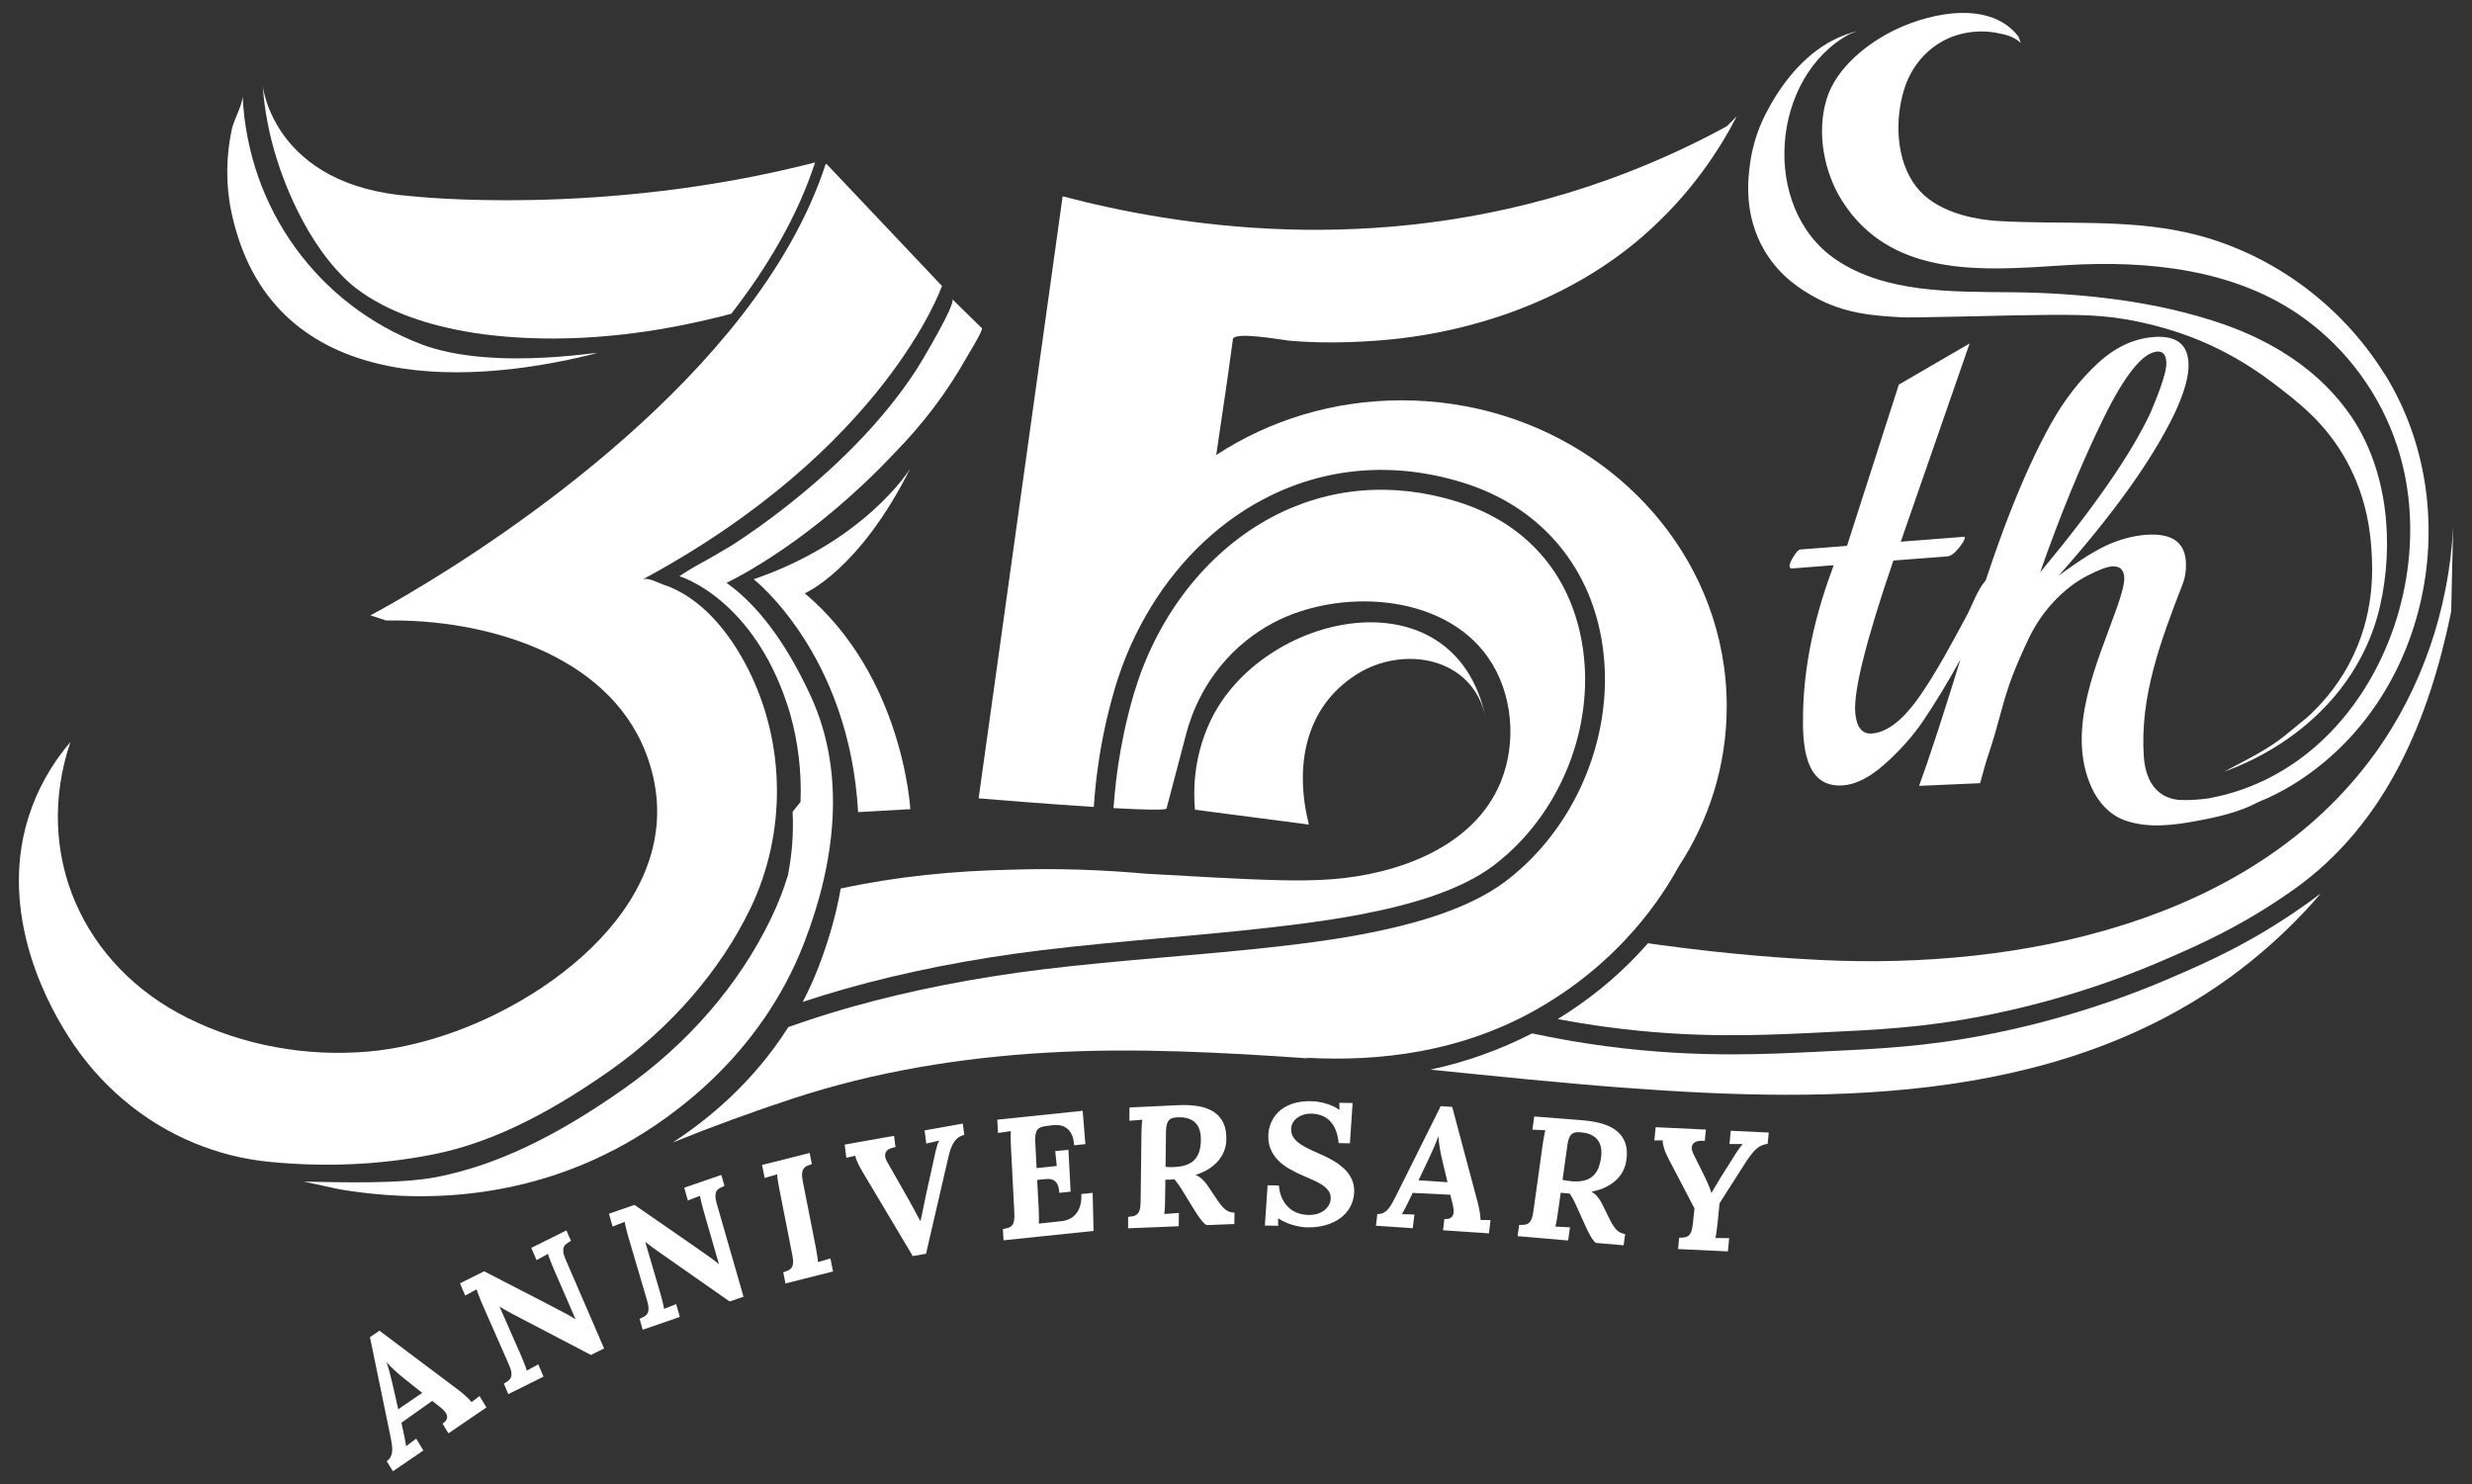 <svg xmlns="http://www.w3.org/2000/svg" id="Layer_1" data-name="Layer 1" viewBox="0 0 748.54 449.49"><rect x="0" y="0" width="748.54" height="449.49" fill="#333333" stroke="none"/><defs><style>      .cls-1 {        fill: #fff;      }    </style></defs><path class="cls-1" d="m549.35,89.9c9.31,5.22,18.38,5.73,26.48,6.19,1.62.1,6.62,0,16.62-.19,10.89-.21,13.2-.32,17.4-.39,16.25-.26,24.38-.4,33.63,1.16,12.56,2.11,21.68,5.98,25.13,7.54,3.78,1.7,11.3,5.37,19.72,11.79,7.67,5.84,15.97,12.17,22.23,23.58,6.41,11.69,7.24,22.44,7.54,27.06.37,5.72,1.11,19.64-6.77,34.41-4.15,7.78-9.24,13.08-12.76,16.24,0,0-6.28,5.16-6.47,5.31-5.6,4.59-12.35,7.71-18.67,11.12,12.4-4.48,23.91-11.91,32.65-21.85,7.11-8.1,12.23-17.84,14.62-28.36,4.27-18.8,2.38-40.9-8.61-57.21-9.26-13.74-23.46-22.76-38.91-28.14-20.19-7.03-43.08-9.46-64.37-9.66h-.51c-17.26-.15-37.49.23-52.38-9.89-22.97-15.61-19.74-55.49,4.24-68.34h.02s2.17-.84,2.17-.84c-2,.51-3.95,1.18-5.83,2.03-9.04,4.1-15.98,12.32-20.7,20.85-1.47,2.66-4.61,8.45-5.8,16.62-.63,4.36-2.34,16,4.45,27.25,4.81,7.98,11.54,11.85,14.88,13.72Z"></path><path class="cls-1" d="m553.07,30.14c-3.02,10.05-.78,21.99,4.77,30.74,1.82,2.86,3.95,5.53,6.41,7.87,16.2,15.46,41.11,12.79,61.59,11.54,24.47-1.49,51.06,1.17,71.53,15.87,13.41,9.63,23.45,23.39,28.57,39.09,13.83,42.41-10.19,97.6-56.55,106.4v.04c-5.86.89-9.86.54-9.86.54-6.99-.81-9.89-6.47-10.36-13-1.29-18.27,5.21-35.49,11.71-52.23.8-2.06,1.15-4.27,1.04-6.65-.26-5.94-4.01-8.75-11.25-8.43-3.69.16-7.49,1.04-11.43,2.65-3.94,1.6-9.23,4.87-15.89,9.8,16.49-18.58,28.12-34.8,34.89-48.66,3.14-6.57,4.63-11.81,4.46-15.73-.25-5.58-3.51-8.23-9.8-7.96-6.29.28-12.15,2.92-17.59,7.92s-10.2,11.13-14.27,18.39-8.16,16.13-12.28,26.6c-2.27,5.76-4.76,12.72-7.48,20.84-2.51,2.81-4.18,7.77-5.72,10.62-4.44,8.21-8.85,16.63-14.16,24.31-3.19,4.62-8.44,10.96-14.53,11.43-3.04.24-4.74-1.9-5.09-6.4-.51-6.64,3.34-21.96,11.55-45.97l16.35-1.27c1.01-.08,2.16-.91,3.44-2.5,1.28-1.59,1.9-2.68,1.85-3.27l-.2-.16-19.21,1.49c.06-.17.13-.34.19-.51l20.67-59.52-21.46,12.47s-.14.45-.39,1.26l-15.28,47.56c-2.06.16-14.15,1.1-14.15,1.1-.51.04-1.19.75-2.04,2.12-.85,1.38-1.25,2.33-1.21,2.87.04.53.25.79.63.76l12.74-.99c-.25.73-.51,1.46-.79,2.22-5,13.64-8.23,28.06-8.49,42.62-.16,8.63.06,22.77,12.15,21.83,3.93-.3,8.16-2.48,12.69-6.53s8.35-8.34,11.44-12.87c3.84-5.67,7.92-12.43,11.38-18.75-5.38,17.43-9.55,30.21-12.53,38.3l18.48-.81c.98-3.73,1.95-7.02,2.91-9.86.95-2.84,2.03-6.52,3.24-11.03,1.2-4.52,2.4-8.35,3.6-11.49,1.2-3.15,2.81-6.88,4.85-11.19,2.03-4.31,4.63-8.15,7.8-11.5,3.16-3.35,6.52-5.94,10.06-7.76,3.55-1.82,6.08-2.77,7.61-2.83,2.29-.1,3.48,1.04,3.59,3.41.07,1.67-.68,4.73-2.27,9.2-5.81,16.4-15.52,36.82-7.69,54.24,2.08,4.64,5.68,8.64,10.61,10.24,6.92,2.25,14.25,1.31,21.25.01,6.38-1.18,12.96-2.65,18.73-5.75,3.32-1.34,6.86-3.06,10.47-5.28,41.52-25.6,52.96-83.79,27.78-124.28h-.05c-13.42-21.59-35.39-37.53-60.28-42.97-18.39-4.02-37.49-2.33-56.16-3.38-8.82-.49-19.69-3.02-25.4-10.43-6.19-8.03-6.53-20.2-3.63-29.54,2.76-8.89,9.88-15.57,19.11-17.11,4.53-.76,8.26-.14,10.44.39,0,0,3.43.53,5.75,2.71l-.72-1.93c-8.41-10.87-25.87-7.37-36.72-2.32-8.81,4.1-18.51,11.78-21.4,21.41Zm64.69,143.2c6.1-17.4,12.45-32.85,19.04-46.34,6.59-13.5,12.11-20.35,16.56-20.54,1.65-.07,2.53,1.05,2.63,3.36.1,2.32-1.46,7.29-4.69,14.93-5.81,12.51-17,28.72-33.54,48.59Z"></path><path class="cls-1" d="m142.8,424.61c-.25-.31-.55-.63-.9-.98-.35-.35-.71-.69-1.08-1.02-.37-.34-.73-.64-1.07-.92-.35-.28-.63-.5-.84-.66l-24.01-18.04-2.88,1.97,6.12,29.61c.16.83.31,1.64.45,2.42.14.78.2,1.51.18,2.18-.03.68-.16,1.3-.41,1.87s-.67,1.06-1.26,1.46l1.88,3.07,9.22-6.3-2.17-3.58-3.07,2.28c-.05-.34-.1-.71-.17-1.13-.07-.42-.15-.84-.23-1.26-.09-.43-.17-.83-.25-1.2-.09-.37-.15-.69-.2-.94l-.57-2.56,9.33-6.62h.01s2.36,1.84,2.36,1.84c.54.43,1,.86,1.37,1.28s.62.85.73,1.27c.11.43.07.85-.13,1.26-.2.42-.61.83-1.21,1.24l1.79,2.94,11.51-7.86-2.1-3.44-2.4,1.82Zm-22.21,2.17h0s-1.61-7.1-1.61-7.1c-.4-1.73-.76-3.19-1.08-4.39-.32-1.2-.6-2.08-.82-2.65l.04-.03c.65.73,1.44,1.54,2.39,2.41.95.88,1.94,1.72,2.97,2.54l5.38,4.26-7.26,4.96Z"></path><path class="cls-1" d="m170.59,379.23c-.08-.62-.04-1.13.13-1.54.16-.4.44-.75.82-1.03.38-.29.83-.57,1.35-.87l-1.37-3.16-10.64,5.28,1.59,3.71,3.47-1.89c.05.22.14.5.25.82.11.33.25.68.4,1.07.15.39.31.8.48,1.23.16.43.34.87.54,1.3l6.64,15.31-.05.02c-.62-.36-1.34-.79-2.16-1.28s-9.3-4.89-25.43-13.19l-7.33,3.64,1.59,3.71,3.47-1.89c.05.22.14.5.25.82.11.33.25.68.4,1.07.15.39.31.8.48,1.23.16.43.34.87.54,1.3l8.07,18.33c.43.96.68,1.76.76,2.38s.04,1.13-.13,1.54c-.16.4-.44.75-.82,1.03-.38.29-.82.57-1.32.86l1.35,3.17,10.66-5.29-1.59-3.71-3.47,1.89c-.05-.22-.14-.5-.25-.82-.11-.33-.25-.68-.4-1.07-.15-.39-.32-.79-.49-1.22-.17-.42-.35-.86-.53-1.3l-6.56-14.92.05-.02c.71.45,1.42.86,2.12,1.24.71.39,1.37.74,1.99,1.08l23.49,12.29,3.97-1.97v-.05s-11.56-26.72-11.56-26.72c-.43-.96-.68-1.76-.76-2.38Z"></path><path class="cls-1" d="m217.09,364.71c-.3-1.01-.45-1.83-.45-2.46s.11-1.13.33-1.51c.22-.38.54-.69.95-.92.42-.23.9-.46,1.45-.69l-.95-3.31-11.23,3.87,1.1,3.88,3.68-1.43c.02.23.07.51.14.84.07.34.16.71.26,1.11.1.41.21.83.32,1.28.11.44.23.89.37,1.35l4.62,16.04-.05.02c-.56-.43-1.22-.95-1.97-1.54-.76-.59-8.6-6.04-23.53-16.34l-7.73,2.67,1.1,3.88,3.68-1.43c.02.23.07.51.14.84.07.34.16.7.26,1.11.1.41.21.83.32,1.28.11.44.23.89.37,1.35l5.66,19.21c.3,1.01.45,1.83.45,2.46s-.11,1.14-.33,1.52c-.22.38-.54.69-.95.92-.41.23-.89.46-1.42.68l.93,3.32,11.25-3.88-1.1-3.88-3.68,1.43c-.02-.22-.07-.5-.14-.84-.07-.34-.16-.71-.26-1.11-.1-.4-.21-.82-.33-1.27-.12-.45-.24-.9-.36-1.36l-4.59-15.64.05-.02c.65.53,1.3,1.03,1.95,1.5.65.47,1.26.91,1.83,1.32l21.72,15.2,4.19-1.45v-.02s-8.05-27.98-8.05-27.98Z"></path><path class="cls-1" d="m247.69,382.22c-.01-.23-.03-.51-.07-.85-.05-.34-.1-.72-.17-1.13s-.14-.85-.22-1.3-.16-.91-.24-1.38h0s-3.87-19.64-3.87-19.64c-.21-1.04-.29-1.87-.25-2.49.05-.62.2-1.12.46-1.48.25-.37.6-.65,1.02-.84.43-.2.92-.38,1.49-.56l-.67-3.38-14.41,3.63.79,3.95,3.77-1.11c.01.23.03.51.07.85.05.34.1.72.17,1.13.07.41.14.84.21,1.3.07.45.16.91.26,1.38l3.87,19.65c.21,1.04.29,1.87.25,2.49-.05.62-.2,1.12-.46,1.48-.26.36-.61.64-1.04.84-.44.19-.93.38-1.48.55l.67,3.38,14.41-3.63-.79-3.95-3.77,1.11Z"></path><path class="cls-1" d="m279.98,342.33l.5,4,3.93-.9-.02.05c-.19.31-.36.69-.51,1.14-.15.45-.29.92-.42,1.41-.13.48-.24.95-.33,1.4-.09.45-.17.83-.24,1.13l-2.55,11.56c-.13.63-.26,1.28-.4,1.95-.14.67-.28,1.34-.41,2-.13.66-.26,1.31-.4,1.95-.14.63-.27,1.22-.4,1.77h-.05c-.35-.62-.67-1.2-.96-1.75-.29-.56-.58-1.11-.88-1.66l.02.02c-.3-.55-.96-1.74-1.97-3.56l-6.21-10.91c-.4-.7-.62-1.32-.65-1.85-.04-.53.08-.98.33-1.34s.62-.65,1.11-.87c.49-.22,1.05-.37,1.69-.47l-.43-3.42-14.95,2.66.5,4,2.71-.64c.03.29.12.62.25.98s.29.76.49,1.18c.19.42.41.85.64,1.28.24.44.47.85.69,1.24l15.34,25.72,4.01-.71,6.82-29.48c.24-1.06.52-1.98.83-2.74.32-.77.67-1.4,1.05-1.91.39-.51.82-.91,1.29-1.21.47-.3,1-.52,1.58-.66l-.43-3.42-11.57,2.06Z"></path><path class="cls-1" d="m327.44,361.61c.06,1.42-.07,2.63-.38,3.63s-.76,1.83-1.33,2.48c-.57.65-1.23,1.15-1.97,1.48-.74.33-1.49.54-2.25.62l-6.97.75c.02-.22.05-.5.05-.84v-1.12c-.01-.41-.02-.84-.03-1.29s-.02-.91-.04-1.39l-.46-8.57,1.36-.17c.71-.09,1.38-.14,2-.14s1.17.12,1.64.38c.47.26.86.69,1.16,1.29.31.6.49,1.44.55,2.53l3.42-.36-.66-12.69-4,.42.47,4.49-6.11.64-.4-7.82c-.06-1.02-.02-1.84.1-2.45.13-.61.33-1.08.61-1.42.29-.33.64-.57,1.07-.71.43-.14.91-.25,1.45-.32l1.87-.25c.71-.09,1.44-.09,2.19,0,.75.09,1.45.35,2.08.78.64.43,1.17,1.07,1.61,1.91.43.84.69,1.97.77,3.38l3.42-.36-.82-10.09-25.85,2.69.21,4.03,3.89-.56c-.03.22-.05.51-.05.85-.01.34,0,.72,0,1.14,0,.42,0,.86.02,1.32.01.46.03.92.06,1.4l1.03,20.02c.06,1.05.02,1.89-.11,2.5s-.35,1.08-.66,1.4-.69.55-1.15.68c-.46.13-.97.25-1.54.34l.18,3.41,27.27-2.84-.28-11.53-3.42.36Z"></path><path class="cls-1" d="m370.9,366.17c-.43-.37-.87-.84-1.33-1.43-.46-.58-.97-1.31-1.53-2.17h-.02s-2.39-3.59-2.39-3.59c-.48-.69-1.02-1.33-1.65-1.91-.62-.58-1.26-.98-1.92-1.21v-.05c1.52-.49,2.85-1.1,3.99-1.83,1.14-.73,2.09-1.55,2.86-2.46.77-.91,1.36-1.89,1.76-2.93.4-1.05.62-2.12.66-3.23.09-2.08-.2-3.82-.86-5.23-.66-1.41-1.63-2.54-2.9-3.38-1.27-.84-2.83-1.42-4.66-1.74-1.83-.31-3.89-.42-6.18-.31l-14.71.69-.04,4.03,3.92-.31c-.05.23-.08.51-.11.85-.03.34-.05.72-.07,1.14-.02.42-.04.86-.06,1.32-.03.46-.03.92-.03,1.4l-.24,20.03c0,1.05-.1,1.88-.27,2.48-.17.61-.42,1.06-.75,1.36-.33.3-.73.51-1.19.61-.46.1-.98.18-1.56.24l-.04,3.44,15.35-.62.04-4.03-4.42.33c.05-.23.08-.51.11-.85.03-.34.05-.72.07-1.14.02-.42.03-.86.05-1.33.02-.47.02-.94.02-1.42l.08-5.64c.51-.01.96-.02,1.34-.03.38,0,.85-.04,1.41-.08.3.37.63.78.98,1.24.35.46.74,1.04,1.18,1.74l3.74,6.1c.67,1.09,1.32,2.06,1.94,2.89.62.84,1.24,1.46,1.85,1.88l8.45-.34.04-3.44c-.6-.01-1.12-.1-1.58-.27-.45-.17-.9-.44-1.33-.8Zm-11.72-13.36c-1.02.36-2.26.56-3.7.62v.02c-.43.02-.86.02-1.29,0-.42-.02-.84-.04-1.25-.08l.13-10.72c.02-.91.1-1.65.27-2.2.16-.55.4-.98.71-1.28.31-.31.68-.51,1.11-.61.42-.11.92-.17,1.48-.19.35-.02.77,0,1.26.01.48.02.99.1,1.51.24.53.14,1.05.35,1.56.64.51.28.96.68,1.37,1.19.41.51.72,1.16.96,1.94.23.79.34,1.74.34,2.86-.02,1.33-.18,2.49-.5,3.49-.31,1-.8,1.84-1.45,2.52s-1.49,1.2-2.51,1.55Z"></path><path class="cls-1" d="m408.5,355.67c-.54-.78-1.18-1.49-1.93-2.13-.74-.64-1.54-1.23-2.39-1.76-.85-.53-1.73-1.01-2.63-1.44-.9-.43-1.78-.83-2.62-1.2-1.4-.59-2.61-1.17-3.63-1.72-1.02-.55-1.86-1.12-2.52-1.7-.67-.58-1.14-1.2-1.44-1.86-.3-.66-.41-1.4-.35-2.21.05-.65.24-1.24.58-1.79.34-.54.78-1.01,1.32-1.39.54-.38,1.16-.68,1.85-.9.69-.22,1.41-.32,2.16-.31,2.45.01,4.4.76,5.85,2.26,1.46,1.5,2.32,3.73,2.6,6.67l3.41.05.82-12.2-4.03-.06.05,2.14h-.05c-.55-.41-1.18-.79-1.88-1.11-.71-.32-1.44-.6-2.21-.82-.77-.23-1.54-.4-2.31-.51-.78-.12-1.5-.18-2.18-.19-1.55-.02-2.93.1-4.15.37-1.22.27-2.3.65-3.24,1.14s-1.75,1.06-2.42,1.71c-.67.66-1.23,1.35-1.66,2.08-.43.73-.77,1.48-1,2.25-.24.77-.38,1.51-.42,2.22-.12,1.71.08,3.22.59,4.52.5,1.3,1.25,2.46,2.24,3.49.98,1.03,2.17,1.94,3.56,2.73,1.39.8,2.9,1.55,4.54,2.25.97.4,1.93.82,2.89,1.25.96.43,1.83.91,2.6,1.44.78.53,1.39,1.13,1.85,1.8.46.67.65,1.46.59,2.38-.04.68-.24,1.31-.59,1.9-.35.59-.82,1.11-1.4,1.55-.58.45-1.26.79-2.05,1.03-.79.24-1.65.35-2.58.34h-.02c-1.22-.02-2.35-.22-3.39-.6-1.04-.38-1.95-.95-2.75-1.7s-1.45-1.68-1.96-2.78c-.51-1.1-.83-2.39-.96-3.85l-3.41-.05-.82,12.19,4.03.06-.04-2.22h.05c.68.43,1.39.82,2.14,1.15.75.34,1.51.62,2.28.84.77.22,1.54.4,2.29.52s1.47.19,2.15.2c2.02.03,3.87-.2,5.55-.69,1.68-.49,3.14-1.19,4.38-2.1,1.23-.91,2.22-2,2.94-3.28.72-1.28,1.14-2.7,1.25-4.24.08-1.14-.02-2.18-.3-3.13-.28-.94-.69-1.81-1.23-2.59Z"></path><path class="cls-1" d="m448.23,368.14c-.06-.49-.13-.98-.22-1.47-.09-.5-.18-.96-.28-1.39-.1-.43-.18-.78-.25-1.04l-7.74-29.02-3.48-.23-13.48,27.06c-.39.75-.77,1.48-1.14,2.18s-.78,1.3-1.21,1.82c-.43.52-.92.92-1.47,1.22-.55.29-1.18.42-1.89.37l-.42,3.57,11.14.75.51-4.15-3.82-.1c.18-.29.37-.62.57-.99s.4-.74.6-1.13c.2-.39.38-.75.55-1.1.17-.34.31-.63.43-.86l1.13-2.37,11.43.56h-.03s.73,2.9.73,2.9c.15.67.25,1.29.28,1.85.03.56-.04,1.05-.21,1.45-.17.41-.47.71-.88.91-.41.2-.98.28-1.71.23l-.41,3.42,13.91.93.47-4-3.01-.05c-.01-.39-.04-.83-.1-1.32Zm-18.68-10.7h-.01s3.12-6.57,3.12-6.57c.75-1.61,1.38-2.98,1.86-4.12.48-1.15.81-2.01.99-2.59h.05c.06.97.19,2.1.39,3.37.21,1.27.46,2.55.77,3.83l1.6,6.67-8.77-.59Z"></path><path class="cls-1" d="m489.77,342.68c-1.16-1-2.63-1.76-4.41-2.31-1.78-.55-3.81-.91-6.1-1.09l-14.68-1.16-.55,3.99,3.92.18c-.07.22-.14.49-.21.83-.07.34-.14.71-.21,1.12-.07.41-.15.85-.23,1.3-.08.45-.15.92-.21,1.39l-2.76,19.84c-.14,1.04-.33,1.85-.58,2.43-.24.58-.55.99-.91,1.25s-.78.42-1.25.46c-.48.04-1,.06-1.58.04l-.47,3.41,15.31,1.32.55-3.99-4.43-.23c.07-.22.14-.49.21-.83.07-.34.14-.71.21-1.12.08-.41.15-.85.22-1.31.08-.46.14-.93.2-1.4l.79-5.58c.51.06.95.11,1.33.14.38.04.85.07,1.41.1.26.4.53.85.82,1.35.29.5.6,1.12.95,1.87l2.94,6.52c.53,1.17,1.05,2.2,1.56,3.11.51.9,1.05,1.6,1.6,2.09l8.43.73.47-3.41c-.59-.08-1.1-.24-1.53-.46-.43-.22-.84-.54-1.22-.96-.38-.41-.76-.94-1.14-1.58s-.79-1.42-1.24-2.35v-.03l-1.92-3.87c-.38-.75-.84-1.45-1.39-2.1-.55-.65-1.13-1.13-1.75-1.44v-.05c1.57-.29,2.97-.72,4.19-1.31,1.22-.58,2.27-1.28,3.15-2.08s1.58-1.69,2.11-2.68c.53-.99.88-2.03,1.06-3.12.34-2.05.28-3.82-.2-5.3-.48-1.48-1.3-2.72-2.46-3.71Zm-4.97,7.95c-.18,1.32-.49,2.45-.93,3.4-.44.96-1.03,1.73-1.76,2.32-.73.6-1.63,1.01-2.69,1.23-1.06.22-2.31.27-3.75.15v-.02c-.44-.04-.87-.09-1.29-.16-.42-.07-.83-.14-1.23-.23l1.48-10.61c.13-.91.31-1.62.54-2.15.23-.53.52-.92.87-1.18.35-.26.74-.41,1.18-.46s.94-.05,1.5,0c.35.03.77.09,1.25.17.48.08.97.23,1.47.43.5.21.99.48,1.46.83.47.35.87.8,1.21,1.36.34.55.58,1.24.71,2.04.13.81.13,1.77-.02,2.88Z"></path><path class="cls-1" d="m523.69,346.46h4s0,.04,0,.04c-.25.26-.53.6-.83,1.01-.3.41-.6.83-.9,1.28-.3.44-1.88,2.94-4.73,7.48-.78,1.29-1.41,2.34-1.9,3.16s-.84,1.42-1.04,1.8h-.08c-.1-.38-.25-.82-.45-1.32-.2-.51-.4-1.01-.62-1.5-.22-.5-.41-.94-.59-1.32s-.34-.71-.48-.99l-3.33-6.71c-.34-.73-.49-1.35-.46-1.88.04-.53.22-.95.55-1.28.33-.32.79-.54,1.37-.66.59-.12,1.26-.14,2.02-.05l.34-3.43-15.22-.72-.39,4.01,2.53-.03c-.03.29,0,.64.07,1.04.07.4.18.83.32,1.29.13.46.3.92.49,1.39.19.47.39.91.61,1.33l8.12,15.56-.47,4.54c-.1,1.05-.27,1.86-.49,2.45-.22.59-.51,1.02-.86,1.29-.36.27-.77.44-1.24.5-.47.06-.99.1-1.57.1l-.34,3.43,15.1.71.39-4.01-4.18-.05c.06-.21.12-.49.18-.83.06-.34.12-.72.17-1.13.05-.42.1-.85.16-1.31.06-.46.11-.93.17-1.4l.59-5.89v.02s8.1-12.68,8.1-12.68c.61-.91,1.16-1.68,1.68-2.33.52-.65,1.03-1.18,1.53-1.59.51-.41,1.02-.72,1.54-.93.52-.21,1.08-.36,1.7-.43l.34-3.43-11.51-.54-.39,4.01Z"></path><path class="cls-1" d="m698.11,273.96c-16.49,11.75-30.73,17.87-41.13,22.34-17.53,7.54-36.07,13.26-55.09,17-18.7,3.68-32.19,4.31-52.61,5.27-7.41.35-15.64.74-24.85.74-11.23,0-23.9-.58-38.3-2.5-7.43-.99-14.89-2.29-22.21-3.85-9.67,4.97-20.04,8.68-30.79,10.98,19.51,1.95,38.96,3.99,58.26,5.45,64.97,4.9,136.34,4.87,189.82-37.97,8.05-6.45,15.22-13.44,21.6-20.91-1.55,1.17-3.1,2.33-4.68,3.46h-.02Z"></path><path class="cls-1" d="m718.9,228.54h0c-37.29,51.2-107.76,65.08-167.44,62.2-9.66-.47-27.02-1.57-49.29-4.64-1.05-.14-2.09-.3-3.14-.44-.89,1.02-1.8,2.02-2.72,3-7.29,7.75-15.59,14.44-24.62,19.95,5.05.95,10.13,1.78,15.21,2.46,25.69,3.43,45.88,2.48,62.11,1.72,20.17-.95,33.49-1.57,51.77-5.17,18.63-3.66,36.77-9.26,53.92-16.64,10.16-4.37,24.06-10.35,40.05-21.73,27.89-19.86,40.83-51.52,47.49-84.04l.58-25.51c-1.23,24.53-9.44,48.95-23.92,68.84Z"></path><path class="cls-1" d="m410.9,204.17c14.11-8.86,35.04-5.23,38.94,13.05-9.52-44.62-68.07-31.93-83.5,1.51-5.16,11.17-4.95,21.45-4.5,26.49l34.5,4.5c-4.38-17.34-1.41-35.53,14.56-45.55Z"></path><path class="cls-1" d="m104.42,84.34c3.37,3.29,17.73,16.46,55.55,18.03,21.4.89,42.3-2.27,61.46-7.35,11.03-14.2,20.09-29.59,25.39-45.83-64.63,16.68-122.04,10.23-122.04,10.23-42.23-2.96-45.25-33.62-45.25-33.62.36,4.92,1.23,11.73,3.44,19.56,1.1,3.9,7.38,25.23,21.45,38.98Z"></path><path class="cls-1" d="m131.05,349.63c16.67-3.3,33.78-11.41,53.83-25.54,18.31-12.9,33.36-30.31,42.37-49.02,10.96-22.78,10.67-50.11-.81-72.63-5.43-10.67-13.95-21.58-25.74-25.46-1.56-.51-4.61-2.31-6.23-1.43,73.66-39.6,90.77-88.94,90.77-88.94l-9.52-10.07-25.46-26.91c-.08.02-.16.04-.24.06-5.3,16.24-14.36,31.63-25.39,45.83-41.99,54.07-112.46,90.83-112.46,90.83l4.8,1.57c29.35-.53,66.73,9.89,78.46,39.74,16.21,41.23-26.17,74.36-60.6,85.78-7.62,2.53-15.53,4.36-23.54,5.04-18.62,1.58-37.64-1.84-54.4-10.15-31.92-15.83-47-49.66-35.57-83.61-4.26,5-8.58,11.49-11.61,19.6-12.25,32.78,7.28,63.67,10.95,69.47,9.23,14.6,22.47,25.84,37.98,32.3h0c7.19,3,14.87,4.97,22.86,5.76,16.52,1.64,33.25,1.01,49.55-2.22Z"></path><path class="cls-1" d="m179.38,107.29c8.52-2.11-28.85,5.8-51.94-3.08-30.85-11.86-52.42-40.71-53.98-75.31.12,2.66-2.61,7.31-3.21,10.02-1.83,8.35-1.94,17.12-.14,25.49,11.62,54.2,68.41,53.01,109.27,42.88Z"></path><path class="cls-1" d="m275.62,141.9c-.61.98-14.08,22.08-47.4,33.52,0,0,28.95,22.56,31.62,70.52l15.81-.89s-2.13-40.32-31.97-65.37c0,0,16.5-6.92,31.94-37.78Z"></path><path class="cls-1" d="m275.65,141.84s-.02.04-.03.06c.01-.02.03-.05.03-.05h0Z"></path><path class="cls-1" d="m189.84,346.12c13.18-7.48,40.29-26.05,53.62-60.47,9.26-23.92,13.08-51.07,1.96-75.02-5.8-12.49-13.9-25.87-25.42-34.12,2.96-1.41,26.12-12.97,50.83-39.29,8.51-8.64,15.92-18.35,21.85-28.96.47-.84,5.14-8.33,4.63-8.86h.01l-8.97-8.79c1.28,1.25-9.57,19.36-10.7,21.1-10.64,16.45-25.4,30.66-40.8,42.63-4.94,3.84-10.05,7.46-15.3,10.85l-5.99,3.52c-3.36,1.86-6.75,3.68-9.84,5.79,0,0,23.12,6.73,33.51,41.56,2.46,8.72,3.53,17.74,3.17,26.8-.79,1-1.59,2-2.4,2.98.33,6.45-.16,12.94-1.43,19.28-1.34,4.37-3.01,8.7-5.07,12.96-9.65,20.05-25.08,37.92-44.63,51.68-20.87,14.7-38.82,23.17-56.48,26.67-11.04,2.19-28.69,1.62-40.43,1.42,1.96.34,9.79,2.17,11.28,2.4,12.37,1.96,48.99,7.21,86.6-14.13Z"></path><path class="cls-1" d="m243.09,303.41h0c4.35-1.43,8.68-2.77,13-3.99,18.21-5.14,38.02-9.04,58.89-11.6,26.2-3.21,52.6-4.63,78.79-8.03,5.9-.77,11.79-1.65,17.65-2.75,15.97-3,30.98-7.5,40.78-14.87,1.46-1.1,2.86-2.27,4.22-3.48,17.62-15.76,26.64-40.79,22.62-64.02-3.65-21.09-17.02-36.26-37.65-42.71-19.58-6.12-39.06-4.5-56.34,4.7-18.37,9.78-32.9,27.58-40.35,49.23-.46,1.33-.89,2.67-1.3,4.02-1.19,3.99-2.19,8.03-3.06,12.1-.7,3.27-1.28,6.56-1.77,9.87-.45,3-.81,6.02-1.08,9.04-.12,1.27-.24,2.54-.32,3.81,4.48.25,8.45.42,11.32.46,3.05.04,4.87-.07,4.76-.4l.47-1.77,4.64-17.63.95-3.62c1.24-4.59,5.4-17.66,18.17-27.86,2.48-1.99,5.14-3.73,7.93-5.23,19.72-10.52,51.43-9.29,65.2,10.45,7.49,10.73,8.75,25.77,3.79,37.78-8.15,19.79-31.5,27.91-51.2,29.37-5.26.39-10.53.41-15.8.28-13.51-.33-26.94-1.25-40.37-1.96-13.54-1.21-27.16-1.67-40.68-1.22-17.43.34-34.79,2.04-51.78,5.71-1.42,8.17-3.8,16.23-6.78,23.93-1.41,3.65-3,7.11-4.71,10.39Z"></path><path class="cls-1" d="m296.33,241.77s.31.03.88.07c3.9.32,20.02,1.65,33.99,2.54.07-1.12.17-2.24.27-3.36.7-8.12,1.99-16.17,3.87-24.09.7-2.93,1.47-5.84,2.33-8.72.39-1.32.82-2.62,1.26-3.92,2.12-6.22,4.8-12.13,7.95-17.67,8.62-15.17,20.86-27.53,35.36-35.25,18.73-9.98,39.81-11.75,60.96-5.14,22.55,7.05,37.78,24.34,41.77,47.42,2.37,13.69.56,27.96-4.64,40.88-4.37,10.87-11.15,20.79-19.87,28.61-1.49,1.33-3.03,2.62-4.63,3.82-11.53,8.68-29.22,13.59-47.44,16.72-6.75,1.16-13.54,2.06-20.35,2.84-24.07,2.78-48.28,4.12-72.33,7.06-20.58,2.52-40.1,6.36-58.02,11.42-6.29,1.77-12.6,3.79-18.97,6.05-10.85,17.13-24.89,28.38-35.04,34.97,11.93-4.85,24.05-9.25,36.26-13.28,24.98-8.23,51.09-12.46,77.3-13.96,26.52-1.51,53.07-.06,79.53,1.79-.58-.09-1.16-.17-1.73-.26,23.62,1.4,47.18-2.13,68.19-13.48,10.73-5.79,20.51-13.28,28.87-22.16,3.46-3.66,6.65-7.56,9.56-11.64,2.4-3.37,4.6-6.88,6.59-10.5,9.27-14.13,14.62-30.79,14.62-48.62,0-10.85-1.99-21.26-5.63-30.94-13.53-35.97-49.97-61.73-92.8-61.73h0c-20.87-.01-40.22,6.13-56.15,16.56.4-2.73.79-5.37,1.16-7.9.81-5.49,1.54-10.47,2.17-14.73.41-2.76,1.41-10.37,1.72-12.45.36-2.45,15.19.28,16.86.43,8.59.79,17.45.65,26.05.06,29.19-2.01,58.91-12.31,81.18-31.64,14.99-13.01,23.7-27.08,28.47-36.34l-3.03,3.03c-12.2,6.64-26.12,12.96-41.79,18.17-65.68,21.83-125.46,11.92-159.3,3.03l-13.67,97.94-3.91,28.04-3.32,23.8-4.26,30.51-.28,2.02Z"></path></svg>